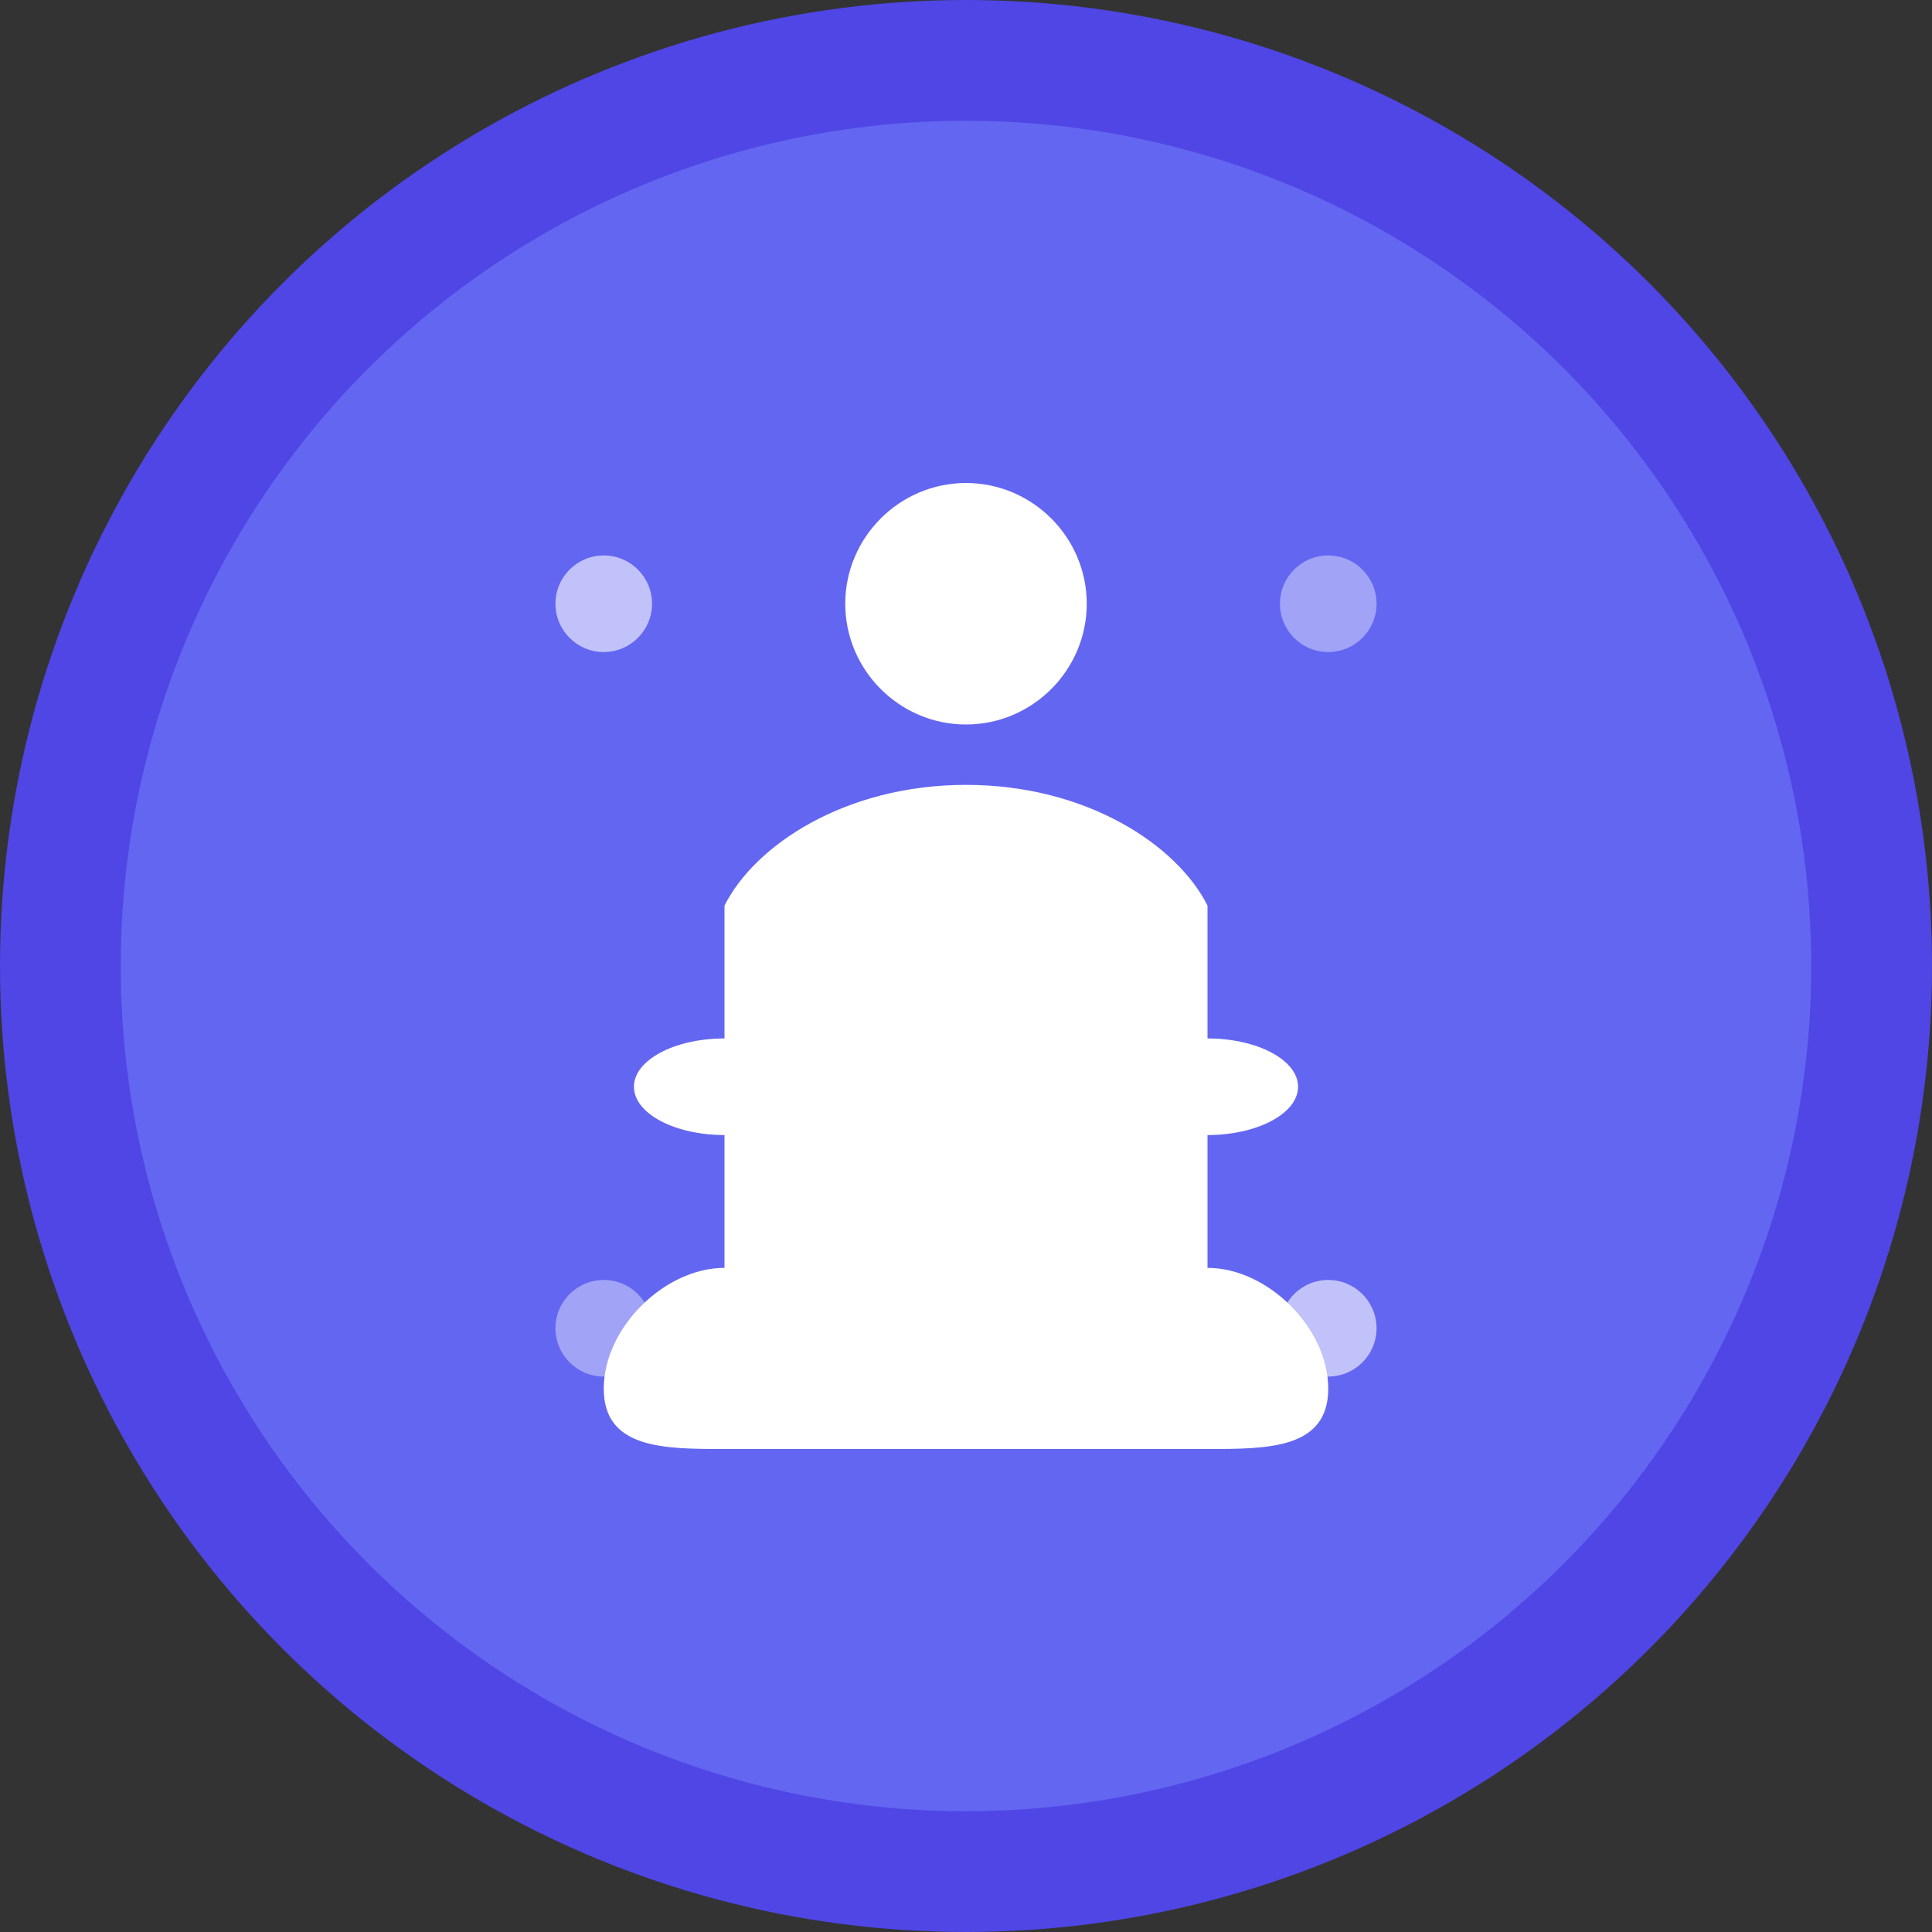 <svg width="32" height="32" viewBox="0 0 32 32" fill="none" xmlns="http://www.w3.org/2000/svg">
  <rect x="0" y="0" width="32" height="32" fill="#333333" stroke="none"/>
  <!-- Background circle -->
  <circle cx="16" cy="16" r="15" fill="#6366F1" stroke="#4F46E5" stroke-width="2"/>
  
  <!-- Yoga pose silhouette - meditation pose -->
  <path d="M16 8c1.1 0 2 .9 2 2s-.9 2-2 2-2-.9-2-2 .9-2 2-2z" fill="#FFFFFF"/>
  
  <!-- Body in meditation pose -->
  <path d="M16 13c-2 0-3.5 1-4 2v6c0 1 1 2 2 2h4c1 0 2-1 2-2v-6c-.5-1-2-2-4-2z" fill="#FFFFFF"/>
  
  <!-- Arms/hands in meditation -->
  <ellipse cx="12" cy="18" rx="1.5" ry="0.8" fill="#FFFFFF"/>
  <ellipse cx="20" cy="18" rx="1.5" ry="0.8" fill="#FFFFFF"/>
  
  <!-- Legs crossed -->
  <path d="M12 21c-1 0-2 1-2 2s1 1 2 1h8c1 0 2 0 2-1s-1-2-2-2h-8z" fill="#FFFFFF"/>
  
  <!-- Breath symbol - small dots representing flow -->
  <circle cx="10" cy="10" r="0.8" fill="#FFFFFF" opacity="0.6"/>
  <circle cx="22" cy="10" r="0.8" fill="#FFFFFF" opacity="0.4"/>
  <circle cx="10" cy="22" r="0.8" fill="#FFFFFF" opacity="0.4"/>
  <circle cx="22" cy="22" r="0.8" fill="#FFFFFF" opacity="0.6"/>
</svg>